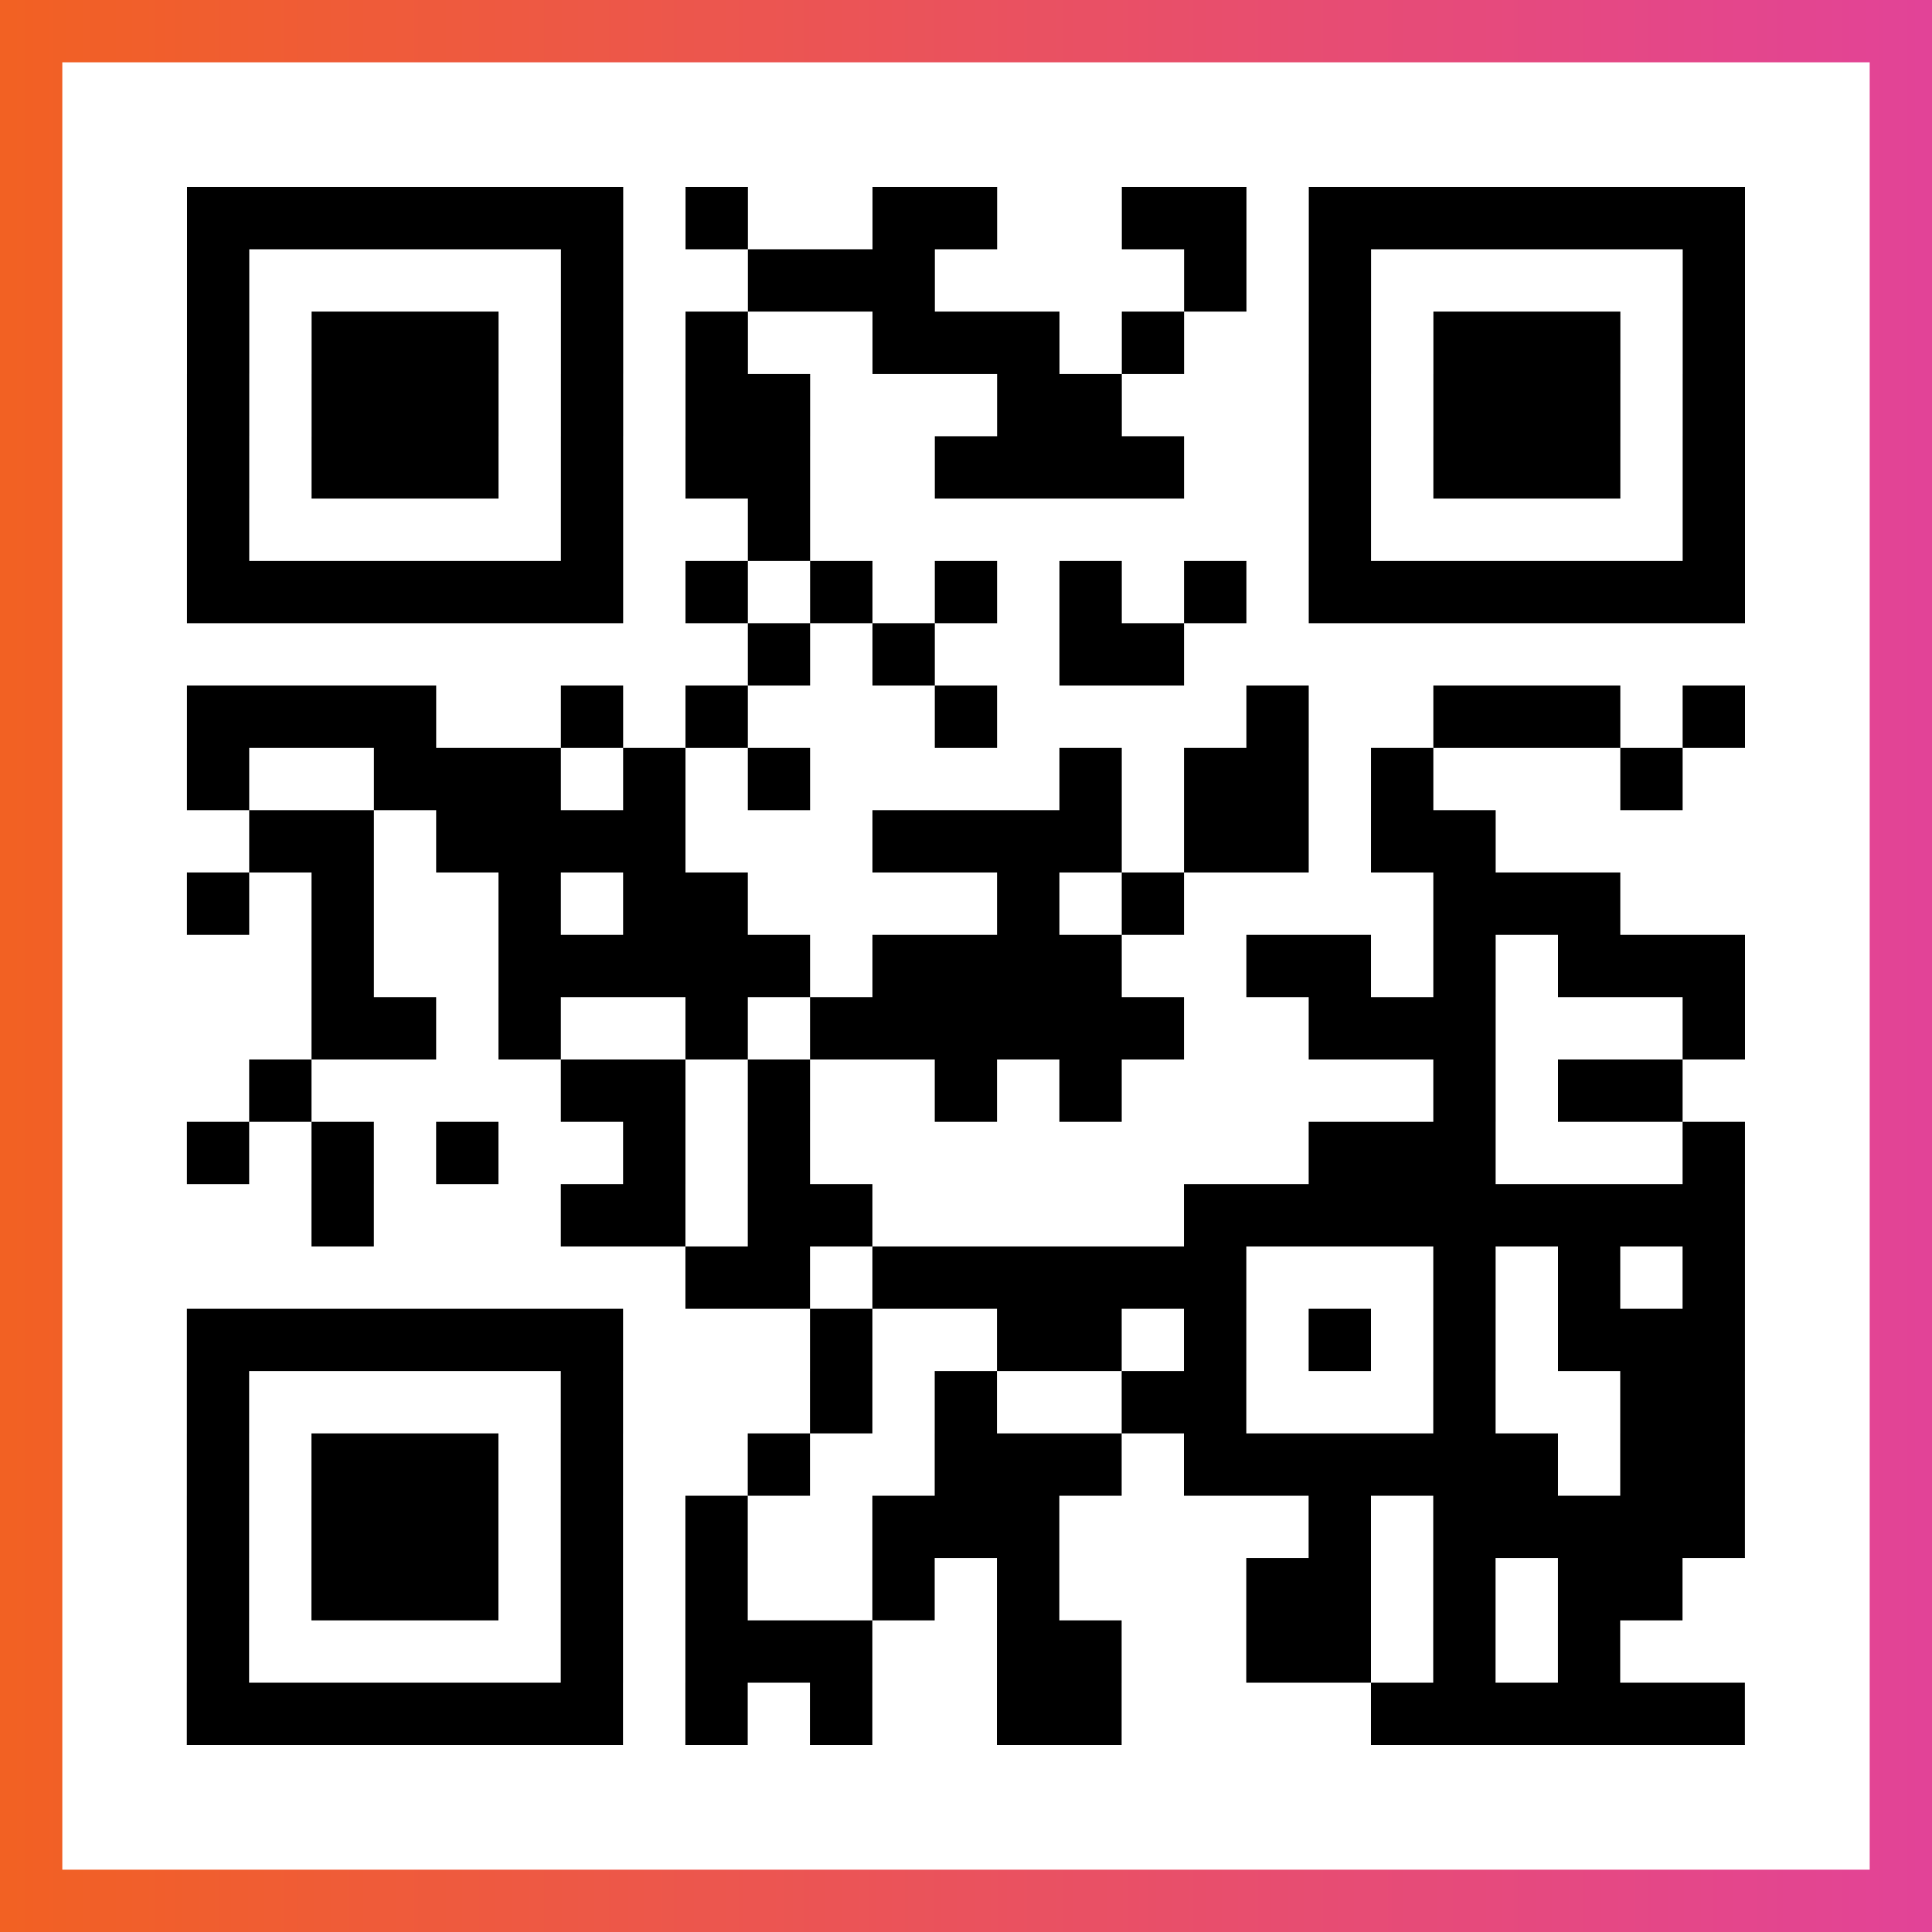 <?xml version="1.0" encoding="UTF-8"?>

<svg xmlns="http://www.w3.org/2000/svg" viewBox="-1 -1 31 31" width="93" height="93">
    <rect x="-1" y="-1" width="31" height="31" fill="#333333" stroke="none"/>
    <defs>
      <linearGradient id="primary">
        <stop class="start" offset="0%" stop-color="#f26122"/>
        <stop class="stop" offset="100%" stop-color="#e24398"/>
      </linearGradient>
    </defs>
    <rect x="-1" y="-1" width="31" height="31" fill="url(#primary)"/>
    <rect x="0" y="0" width="29" height="29" fill="#fff"/>
    <path stroke="#000" d="M2 2.5h7m1 0h1m2 0h2m2 0h2m1 0h7m-25 1h1m5 0h1m2 0h3m4 0h1m1 0h1m5 0h1m-25 1h1m1 0h3m1 0h1m1 0h1m2 0h3m1 0h1m2 0h1m1 0h3m1 0h1m-25 1h1m1 0h3m1 0h1m1 0h2m3 0h2m3 0h1m1 0h3m1 0h1m-25 1h1m1 0h3m1 0h1m1 0h2m2 0h4m2 0h1m1 0h3m1 0h1m-25 1h1m5 0h1m2 0h1m8 0h1m5 0h1m-25 1h7m1 0h1m1 0h1m1 0h1m1 0h1m1 0h1m1 0h7m-16 1h1m1 0h1m2 0h2m-16 1h4m2 0h1m1 0h1m3 0h1m4 0h1m2 0h3m1 0h1m-25 1h1m2 0h3m1 0h1m1 0h1m4 0h1m1 0h2m1 0h1m3 0h1m-23 1h2m1 0h4m3 0h4m1 0h2m1 0h2m-21 1h1m1 0h1m2 0h1m1 0h2m4 0h1m1 0h1m4 0h3m-21 1h1m2 0h5m1 0h4m2 0h2m1 0h1m1 0h3m-23 1h2m1 0h1m2 0h1m1 0h6m2 0h3m3 0h1m-24 1h1m4 0h2m1 0h1m2 0h1m1 0h1m5 0h1m1 0h2m-24 1h1m1 0h1m1 0h1m2 0h1m1 0h1m8 0h3m3 0h1m-23 1h1m3 0h2m1 0h2m5 0h9m-17 1h2m1 0h6m3 0h1m1 0h1m1 0h1m-25 1h7m3 0h1m2 0h2m1 0h1m1 0h1m1 0h1m1 0h3m-25 1h1m5 0h1m3 0h1m1 0h1m2 0h2m3 0h1m2 0h2m-25 1h1m1 0h3m1 0h1m2 0h1m2 0h3m1 0h6m1 0h2m-25 1h1m1 0h3m1 0h1m1 0h1m2 0h3m4 0h1m1 0h5m-25 1h1m1 0h3m1 0h1m1 0h1m2 0h1m1 0h1m3 0h2m1 0h1m1 0h2m-24 1h1m5 0h1m1 0h3m2 0h2m2 0h2m1 0h1m1 0h1m-23 1h7m1 0h1m1 0h1m2 0h2m4 0h6" />
</svg>

